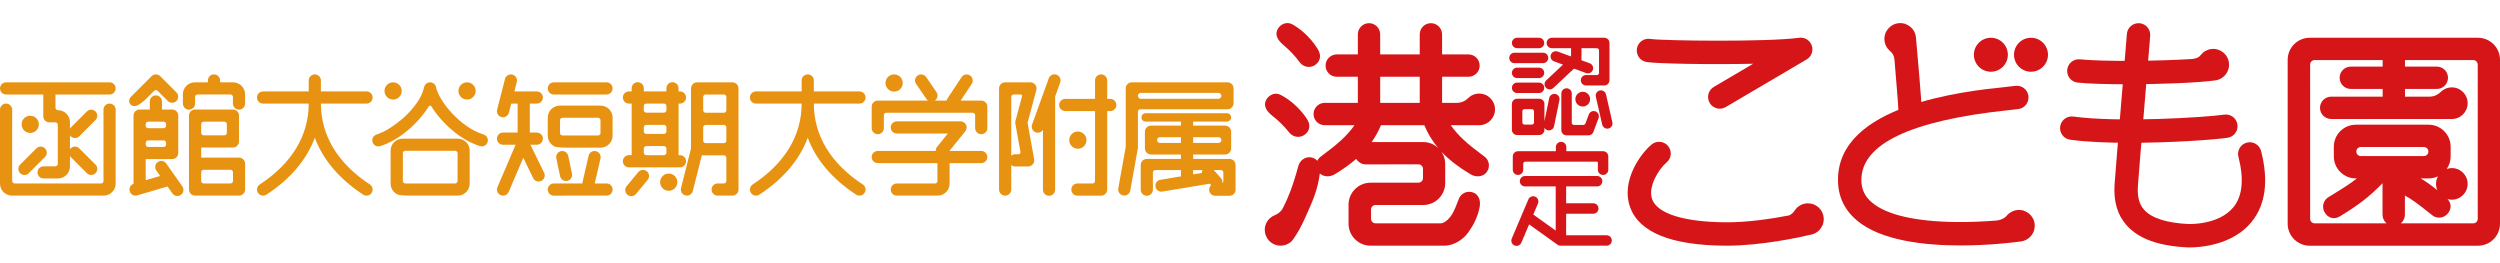 <?xml version="1.0" encoding="utf-8"?>
<!-- Generator: Adobe Illustrator 15.0.0, SVG Export Plug-In  -->
<!DOCTYPE svg PUBLIC "-//W3C//DTD SVG 1.1//EN" "http://www.w3.org/Graphics/SVG/1.1/DTD/svg11.dtd">
<svg version="1.1"
	 xmlns="http://www.w3.org/2000/svg" xmlns:xlink="http://www.w3.org/1999/xlink" xmlns:a="http://ns.adobe.com/AdobeSVGViewerExtensions/3.0/"
	 x="0px" y="0px" width="380px" height="40px" viewBox="0 -3.504 380 40" enable-background="new 0 -3.504 380 40"
	 xml:space="preserve">
<defs>
</defs>
<path fill="#E89211" d="M186.876,20.652h-5.521V19.98h4.854c0.513,0,0.927-0.414,0.927-0.925v-2.542c0-0.51-0.414-0.925-0.927-0.925
	h-4.854v-0.612h5.144c0.35,0,0.637-0.285,0.637-0.636s-0.287-0.635-0.637-0.635h-12.368c-0.352,0-0.637,0.284-0.637,0.635
	s0.285,0.636,0.637,0.636h5.374v0.612h-4.555c-0.512,0-0.926,0.415-0.926,0.925v2.542c0,0.511,0.414,0.925,0.926,0.925h4.555v0.672
	h-5.191c-0.51,0-0.924,0.412-0.924,0.926v3.752c0,0.512,0.414,0.926,0.924,0.926c0.512,0,0.927-0.414,0.927-0.926v-2.607
	c0-0.207,0.17-0.375,0.374-0.375h3.891v0.958l-3.126,0.517c-0.495,0.08-0.829,0.548-0.747,1.043c0.075,0.443,0.454,0.76,0.894,0.76
	c0.048,0,0.101-0.005,0.147-0.014l7.137-1.178c0.033-0.006,0.061-0.017,0.09-0.024l0.2,0.226c-0.195,0.17-0.319,0.418-0.319,0.695
	c0,0.512,0.414,0.926,0.926,0.926h2.17c0.515,0,0.927-0.414,0.927-0.926v-3.752C187.803,21.064,187.391,20.652,186.876,20.652
	 M185.216,17.35c0.242,0,0.437,0.194,0.437,0.435s-0.194,0.435-0.437,0.435h-3.86V17.35H185.216z M176.312,18.219
	c-0.242,0-0.438-0.194-0.438-0.435s0.195-0.435,0.438-0.435h3.193v0.869H176.312z M185.952,22.721v1.308
	c0,0.123-0.06,0.233-0.152,0.301c0.045-0.262-0.022-0.539-0.215-0.752l-1.091-1.23h1.081
	C185.785,22.347,185.952,22.515,185.952,22.721 M181.355,22.347h1.413c-0.06,0.137-0.083,0.284-0.069,0.432L181.355,23V22.347z"/>
<path fill="#E89211" d="M187.503,12.184V9.937c0-0.512-0.414-0.928-0.927-0.928h-14.54c-0.512,0-0.927,0.416-0.927,0.928v8.891
	l-1.131,6.308c-0.09,0.504,0.245,0.983,0.749,1.075c0.055,0.009,0.11,0.014,0.162,0.014c0.44,0,0.829-0.313,0.912-0.762l1.146-6.387
	c0.011-0.055,0.016-0.109,0.016-0.164v-5.458c0.015-0.193,0.177-0.347,0.372-0.347h13.241
	C187.089,13.107,187.503,12.694,187.503,12.184 M185.2,11.511h-11.788c-0.247,0-0.449-0.202-0.449-0.451
	c0-0.25,0.202-0.45,0.449-0.45H185.2c0.247,0,0.452,0.201,0.452,0.45C185.652,11.309,185.447,11.511,185.2,11.511"/>
<path fill="#E89211" d="M3.065,22.822c0.361,0.361,0.947,0.361,1.308,0l2.464-2.464c0.362-0.36,0.362-0.946,0-1.308
	c-0.361-0.361-0.948-0.36-1.307,0l-2.467,2.463C2.703,21.875,2.703,22.46,3.065,22.822 M16.655,9.01H0.925
	C0.415,9.01,0,9.425,0,9.937c0,0.51,0.415,0.925,0.925,0.925h5.653v3.307c0,0.511,0.415,0.925,0.926,0.925h0.932
	c0.178,0.01,0.317,0.144,0.345,0.319v6.038c-0.028,0.181-0.177,0.323-0.367,0.323H6.627c-0.512,0-0.925,0.415-0.925,0.924
	c0,0.513,0.413,0.926,0.925,0.926h2.179c0.251,0,0.492-0.049,0.71-0.144c0.218-0.093,0.414-0.227,0.58-0.39
	c0.165-0.167,0.3-0.363,0.391-0.582c0.093-0.218,0.144-0.459,0.144-0.711v-1.577c0.032,0.048,0.07,0.095,0.111,0.137l2.466,2.464
	c0.359,0.361,0.946,0.361,1.308,0s0.361-0.946,0-1.309l-2.464-2.463c-0.359-0.36-0.947-0.361-1.31,0
	c-0.041,0.043-0.079,0.088-0.111,0.137v-2.115c0.032,0.049,0.07,0.095,0.111,0.139c0.181,0.18,0.418,0.27,0.655,0.268
	c0.236,0,0.473-0.088,0.654-0.268l1.23-1.233l1.233-1.232c0.181-0.182,0.271-0.417,0.271-0.654c0-0.238-0.09-0.474-0.271-0.655
	c-0.182-0.181-0.417-0.271-0.654-0.271c-0.236,0-0.474,0.09-0.653,0.271l-1.234,1.232l-1.231,1.233
	c-0.041,0.041-0.079,0.086-0.111,0.135v-0.966c0-0.253-0.051-0.494-0.144-0.712c-0.091-0.219-0.226-0.415-0.391-0.58
	c-0.166-0.167-0.362-0.301-0.58-0.391c-0.218-0.095-0.459-0.145-0.71-0.145c-0.207,0-0.375-0.166-0.375-0.375v-2.006h8.225
	c0.511,0,0.924-0.416,0.924-0.925C17.579,9.425,17.166,9.01,16.655,9.01 M16.655,12.24c-0.512,0-0.926,0.415-0.926,0.925v10.891
	c-0.027,0.182-0.175,0.323-0.364,0.323H2.236c-0.207,0-0.375-0.168-0.375-0.375l-0.011,0.003V13.165
	c0-0.511-0.416-0.925-0.926-0.925S0,12.654,0,13.165v11.239c0,0.253,0.05,0.492,0.143,0.711c0.092,0.218,0.227,0.414,0.391,0.58
	c0.166,0.165,0.362,0.299,0.58,0.392c0.22,0.093,0.458,0.143,0.711,0.143h13.931c0.251,0,0.495-0.05,0.711-0.143
	c0.217-0.093,0.413-0.227,0.58-0.392c0.165-0.166,0.3-0.362,0.391-0.58c0.093-0.219,0.143-0.458,0.143-0.711V13.165
	C17.579,12.654,17.166,12.24,16.655,12.24"/>
<path fill="#E89211" d="M3.284,15.397c0,0.723,0.586,1.309,1.31,1.309c0.723,0,1.31-0.586,1.31-1.309c0-0.722-0.587-1.31-1.31-1.31
	C3.87,14.088,3.284,14.675,3.284,15.397"/>
<path fill="#E89211" d="M56.223,24.534c-4.867-3.181-7.441-7.431-7.441-12.294h6.936c0.51,0,0.922-0.413,0.922-0.923
	c0-0.512-0.412-0.927-0.922-0.927h-6.941V8.729c0-0.511-0.414-0.925-0.926-0.925c-0.511,0-0.926,0.415-0.926,0.925v1.661h-6.938
	c-0.512,0-0.928,0.415-0.928,0.927c0,0.51,0.416,0.923,0.928,0.923h6.938c0,4.863-2.572,9.113-7.441,12.294
	c-0.213,0.141-0.35,0.353-0.398,0.585s-0.008,0.482,0.132,0.697c0.139,0.213,0.352,0.351,0.585,0.398
	c0.232,0.049,0.48,0.008,0.695-0.131c3.632-2.375,6.112-5.311,7.356-8.65c1.243,3.34,3.725,6.275,7.355,8.65
	c0.214,0.139,0.467,0.18,0.696,0.131c0.233-0.048,0.444-0.186,0.586-0.398c0.141-0.215,0.178-0.465,0.131-0.697
	C56.572,24.886,56.435,24.674,56.223,24.534"/>
<path fill="#E89211" d="M131.146,24.534c-4.866-3.181-7.44-7.431-7.44-12.294h6.937c0.51,0,0.921-0.413,0.921-0.923
	c0-0.512-0.411-0.927-0.921-0.927h-6.941V8.729c0-0.511-0.412-0.925-0.93-0.925c-0.51,0-0.921,0.415-0.921,0.925v1.661h-6.94
	c-0.511,0-0.926,0.415-0.926,0.927c0,0.51,0.415,0.923,0.926,0.923h6.94c0,4.863-2.575,9.113-7.444,12.294
	c-0.212,0.141-0.347,0.353-0.396,0.585c-0.048,0.232-0.011,0.482,0.129,0.697c0.141,0.213,0.355,0.351,0.587,0.398
	c0.232,0.049,0.482,0.008,0.694-0.131c3.633-2.375,6.115-5.311,7.359-8.65c1.241,3.34,3.723,6.275,7.356,8.65
	c0.215,0.139,0.464,0.18,0.694,0.131c0.231-0.048,0.446-0.186,0.584-0.398c0.14-0.215,0.183-0.465,0.132-0.697
	C131.498,24.886,131.361,24.674,131.146,24.534"/>
<path fill="#E89211" d="M71.249,18.685c-0.093-0.219-0.228-0.416-0.393-0.582c-0.165-0.163-0.363-0.298-0.579-0.389
	c-0.219-0.095-0.458-0.145-0.711-0.145h-8.37c-0.25,0-0.49,0.05-0.71,0.145c-0.218,0.091-0.414,0.226-0.579,0.389
	c-0.165,0.166-0.3,0.363-0.391,0.582c-0.094,0.219-0.143,0.458-0.143,0.711v5.008c0,0.253,0.049,0.492,0.143,0.711
	c0.091,0.218,0.226,0.414,0.391,0.582c0.165,0.163,0.361,0.297,0.579,0.39c0.22,0.091,1.389,0.143,1.643,0.143h7.438
	c0.253,0,0.492-0.052,0.711-0.143c0.216-0.093,0.414-0.227,0.579-0.39c0.165-0.168,0.3-0.364,0.393-0.582
	c0.092-0.219,0.141-0.458,0.141-0.711v-5.008C71.39,19.143,71.341,18.904,71.249,18.685 M61.608,24.379
	c-0.207,0-0.374-0.168-0.374-0.375v-4.214c0-0.205,0.167-0.374,0.374-0.374h7.566c0.209,0,0.376,0.169,0.376,0.374v4.214
	c0,0.207-0.167,0.375-0.376,0.375H61.608z"/>
<path fill="#E89211" d="M61.061,10.32c0,0.722-0.587,1.309-1.311,1.309c-0.721,0-1.309-0.586-1.309-1.309
	c0-0.723,0.588-1.311,1.309-1.311C60.474,9.01,61.061,9.597,61.061,10.32"/>
<path fill="#E89211" d="M69.684,10.32c0,0.722,0.585,1.309,1.307,1.309c0.725,0,1.311-0.586,1.311-1.309
	c0-0.723-0.586-1.311-1.311-1.311C70.269,9.01,69.684,9.597,69.684,10.32"/>
<path fill="#E89211" d="M25.27,21.351c-0.295-0.418-0.87-0.52-1.292-0.226c-0.417,0.296-0.515,0.873-0.221,1.29l0.581,0.825
	l-2.191,0.644v-3.207h4.022c0.13,0,0.252-0.025,0.362-0.072c0.332-0.14,0.565-0.469,0.565-0.851v-0.003v-5.686
	c0-0.511-0.414-0.925-0.928-0.925h-1.546v-1.218c0-0.511-0.415-0.925-0.926-0.925c-0.512,0-0.925,0.414-0.925,0.925v1.218h-1.55
	h-0.001c-0.446,0-0.817,0.316-0.905,0.736c0,0-0.002,0.002-0.002,0.003c-0.011,0.06-0.019,0.122-0.019,0.186v10.369
	c-0.222,0.078-0.4,0.232-0.507,0.426c-0.112,0.207-0.146,0.46-0.074,0.705c0.073,0.246,0.236,0.438,0.446,0.551
	c0.207,0.114,0.457,0.148,0.702,0.076l1.673-0.493l2.927-0.861l0.741,1.054c0.293,0.418,0.871,0.518,1.29,0.223
	c0.418-0.294,0.517-0.87,0.222-1.289L25.27,21.351z M22.146,15.367c0-0.208,0.167-0.375,0.373-0.375h2.351
	c0.208,0,0.376,0.167,0.376,0.375v0.242c0,0.208-0.168,0.376-0.376,0.376H22.52c-0.206,0-0.373-0.168-0.373-0.376V15.367z
	 M22.146,18.21c0-0.208,0.167-0.375,0.373-0.375h2.351c0.208,0,0.376,0.167,0.376,0.375v0.242c0,0.208-0.168,0.375-0.376,0.375
	H22.52c-0.206,0-0.373-0.167-0.373-0.375V18.21z"/>
<path fill="#E89211" d="M37.112,10.125c-0.09-0.217-0.224-0.414-0.392-0.582c-0.164-0.163-0.36-0.296-0.578-0.387
	c-0.22-0.096-0.46-0.146-0.712-0.146h-1.977V8.728c0-0.51-0.415-0.923-0.926-0.923s-0.926,0.413-0.926,0.923V9.01h-1.979
	c-0.251,0-0.492,0.051-0.711,0.146c-0.217,0.091-0.414,0.224-0.579,0.387c-0.164,0.167-0.299,0.364-0.392,0.582
	c-0.092,0.22-0.142,0.46-0.142,0.711v1.403c0,0.512,0.415,0.925,0.925,0.925c0.513,0,0.925-0.413,0.925-0.925v-1.006
	c0-0.208,0.167-0.376,0.375-0.376h5.005c0.207,0,0.376,0.168,0.376,0.376v1.006c0,0.512,0.412,0.925,0.925,0.925
	c0.51,0,0.925-0.413,0.925-0.925v-1.403C37.256,10.585,37.204,10.345,37.112,10.125"/>
<path fill="#E89211" d="M36.331,20.453H30.58v-1.534h4.826c0.063,0,0.125-0.007,0.186-0.021c0.422-0.085,0.739-0.459,0.739-0.905
	v-0.001v-3.926c0-0.511-0.414-0.925-0.925-0.925h-5.755c-0.512,0-0.926,0.415-0.926,0.925v11.238c0,0.512,0.414,0.925,0.926,0.925
	h6.68c0.51,0,0.925-0.413,0.925-0.925v-3.926c0-0.127-0.025-0.248-0.072-0.36C37.044,20.687,36.713,20.453,36.331,20.453
	 M30.58,15.367c0-0.208,0.167-0.374,0.376-0.374h3.148c0.208,0,0.376,0.166,0.376,0.374v1.326c0,0.207-0.168,0.373-0.376,0.373
	h-3.148c-0.209,0-0.376-0.167-0.376-0.373V15.367z M35.418,24.002c0,0.209-0.167,0.376-0.375,0.376h-4.087
	c-0.209,0-0.376-0.167-0.376-0.376v-1.323c0-0.207,0.167-0.374,0.376-0.374h4.087c0.208,0,0.375,0.167,0.375,0.374V24.002z"/>
<path fill="#E89211" d="M103.359,20.082h-0.215V12.24h0.215c0.509,0,0.924-0.414,0.924-0.924c0-0.512-0.415-0.925-0.924-0.925
	h-0.218V9.916c0.003-0.511-0.411-0.926-0.921-0.926c-0.514,0-0.926,0.415-0.926,0.925v0.476h-3.432V9.916
	c0-0.511-0.415-0.926-0.926-0.926c-0.51,0-0.925,0.415-0.925,0.925v0.475h-0.409c-0.512,0-0.927,0.414-0.927,0.926
	c0,0.511,0.415,0.926,0.927,0.924h0.409v7.839h-0.409c-0.512,0-0.927,0.415-0.927,0.927c0,0.513,0.415,0.926,0.927,0.925h7.756
	c0.509,0,0.924-0.415,0.924-0.925C104.283,20.495,103.868,20.082,103.359,20.082 M101.295,19.705c0,0.209-0.171,0.377-0.375,0.377
	h-2.688c-0.204,0-0.374-0.168-0.374-0.377v-0.629c0-0.208,0.17-0.375,0.374-0.375h2.688c0.204,0,0.375,0.167,0.375,0.375V19.705z
	 M101.295,16.475c0,0.208-0.171,0.376-0.375,0.376h-2.688c-0.204,0-0.374-0.168-0.374-0.376v-0.629c0-0.207,0.17-0.375,0.374-0.375
	h2.688c0.204,0,0.375,0.168,0.375,0.375V16.475z M101.295,13.244c0,0.208-0.171,0.377-0.375,0.377h-2.688
	c-0.204,0-0.374-0.168-0.374-0.377v-0.627c0-0.208,0.17-0.376,0.374-0.376h2.688c0.204,0,0.375,0.168,0.375,0.376V13.244z"/>
<path fill="#E89211" d="M100.336,24.187c0,0.723,0.584,1.31,1.309,1.31c0.724,0,1.309-0.587,1.309-1.31s-0.585-1.309-1.309-1.309
	C100.92,22.878,100.336,23.464,100.336,24.187"/>
<path fill="#E89211" d="M95.376,26.101c0.395,0.324,0.977,0.27,1.301-0.125l1.769-2.14c0.325-0.394,0.27-0.978-0.125-1.302
	c-0.397-0.326-0.977-0.27-1.304,0.123l-1.768,2.141C94.924,25.191,94.979,25.775,95.376,26.101"/>
<path fill="#E89211" d="M109.085,24.38c-0.512,0-0.926,0.414-0.926,0.925c0,0.513,0.414,0.926,0.926,0.926l2.247-0.002
	c0.51,0.002,0.925-0.413,0.925-0.924l-0.006-15.395c-0.01-0.499-0.419-0.901-0.919-0.901h-5.386c-0.505,0-0.911,0.42-0.911,0.925
	l-0.003,9.127l-1.518,6.018c-0.125,0.495,0.177,0.998,0.671,1.123c0.498,0.125,0.999-0.174,1.124-0.672l1.368-5.424l3.354-0.002
	c0.205,0,0.375,0.168,0.375,0.376v3.522c0,0.208-0.17,0.377-0.375,0.377H109.085z M110.406,17.88c0,0.205-0.17,0.374-0.375,0.374
	h-2.774c-0.207,0-0.372-0.169-0.372-0.374v-2.021c0-0.209,0.165-0.375,0.372-0.375h2.774c0.205,0,0.375,0.166,0.375,0.375V17.88z
	 M110.406,13.257c0,0.208-0.17,0.377-0.375,0.377h-2.774c-0.207,0-0.372-0.169-0.372-0.377v-2.022c0-0.208,0.165-0.375,0.372-0.375
	h2.774c0.205,0,0.375,0.167,0.375,0.375V13.257z"/>
<path fill="#E89211" d="M92.579,13.083c-0.164-0.164-0.359-0.297-0.579-0.389c-0.217-0.094-0.457-0.145-0.709-0.145h-6.206
	c-0.251,0-0.492,0.051-0.71,0.145c-0.218,0.092-0.415,0.225-0.579,0.389c-0.164,0.167-0.301,0.364-0.393,0.582
	c-0.091,0.218-0.143,0.458-0.143,0.711v2.737c0,0.253,0.052,0.493,0.143,0.711c0.092,0.218,0.229,0.414,0.393,0.58
	c0.164,0.165,0.361,0.299,0.579,0.392s1.39,0.144,1.641,0.144h5.275c0.252,0,0.492-0.051,0.709-0.144
	c0.22-0.093,0.415-0.227,0.579-0.392c0.167-0.166,0.3-0.362,0.393-0.58c0.092-0.219,0.143-0.458,0.143-0.711v-2.737
	c0-0.253-0.051-0.493-0.143-0.711C92.879,13.447,92.746,13.25,92.579,13.083 M91.276,16.711c0,0.209-0.17,0.378-0.377,0.378h-5.401
	c-0.208,0-0.376-0.169-0.376-0.378v-1.94c0-0.207,0.168-0.375,0.376-0.375h5.401c0.207,0,0.377,0.167,0.377,0.375V16.711z"/>
<path fill="#E89211" d="M86.231,23.988c0.499-0.107,0.818-0.599,0.713-1.098l-0.574-2.705c-0.106-0.5-0.599-0.818-1.098-0.713
	c-0.5,0.107-0.819,0.599-0.713,1.098l0.574,2.705C85.24,23.774,85.732,24.093,86.231,23.988"/>
<path fill="#E89211" d="M80.626,18.496h0.965c0.511,0,0.926-0.414,0.926-0.926c0-0.511-0.415-0.924-0.926-0.926h-1.058V12.24h1.058
	c0.511,0,0.926-0.414,0.926-0.924c0-0.512-0.415-0.925-0.926-0.925l-3.406,0l0.367-1.43c0.127-0.496-0.172-0.997-0.666-1.125
	c-0.495-0.128-1,0.172-1.127,0.666l-1.198,4.666c-0.127,0.496,0.169,0.999,0.665,1.126c0.495,0.128,1.001-0.171,1.129-0.667
	l0.355-1.385h0.971v4.403H76.46c-0.511,0-0.925,0.415-0.925,0.926c0,0.512,0.414,0.926,0.925,0.926h1.913l-2.761,6.445
	c-0.2,0.47,0.018,1.013,0.489,1.214c0.469,0.203,1.013-0.018,1.215-0.485l2.221-5.19l1.505,3.087c0.224,0.46,0.777,0.65,1.236,0.426
	c0.461-0.224,0.649-0.777,0.428-1.236L80.626,18.496z"/>
<path fill="#E89211" d="M84.186,10.86h8.002c0.515,0,0.927-0.416,0.927-0.925c0-0.511-0.412-0.925-0.927-0.925l-8.002,0
	c-0.512,0-0.925,0.415-0.925,0.926C83.261,10.447,83.674,10.862,84.186,10.86"/>
<path fill="#E89211" d="M92.188,24.379h-1.788l0.874-3.796c0.115-0.498-0.197-0.994-0.696-1.108s-0.994,0.196-1.109,0.694
	l-0.968,4.21h-4.314c-0.512,0-0.925,0.415-0.925,0.927s0.413,0.926,0.925,0.926l8.002-0.003c0.515,0.003,0.927-0.413,0.927-0.923
	C93.114,24.794,92.702,24.38,92.188,24.379"/>
<path fill="#E89211" d="M135.909,10.421c0.722,0,1.309-0.586,1.309-1.31c0-0.721-0.587-1.308-1.309-1.308
	c-0.725,0-1.312,0.586-1.312,1.308C134.598,9.835,135.185,10.421,135.909,10.421"/>
<path fill="#E89211" d="M133.422,16.896c0.512,0,0.924-0.415,0.924-0.926v-1.961c0-0.208,0.167-0.375,0.374-0.375h13.127
	c0.208,0,0.375,0.167,0.375,0.375v1.961c0,0.511,0.414,0.926,0.926,0.926c0.515,0,0.927-0.415,0.927-0.926v-3.262
	c0-0.512-0.417-0.924-0.927-0.924c-0.002,0-0.002,0-0.005,0l-3.121,0l1.681-2.536c0.282-0.426,0.165-1-0.262-1.281
	c-0.425-0.285-0.999-0.167-1.284,0.259l-2.162,3.27c-0.063,0.091-0.098,0.188-0.123,0.289h-1.785
	c0.006-0.003,0.008-0.005,0.013-0.008c0.422-0.289,0.529-0.865,0.239-1.286l-1.567-2.283c-0.29-0.421-0.863-0.53-1.286-0.239
	c-0.419,0.29-0.529,0.865-0.24,1.286l1.569,2.284c0.069,0.1,0.154,0.181,0.249,0.246h-7.641c-0.515,0-0.927,0.414-0.93,0.924v3.262
	C132.492,16.48,132.907,16.896,133.422,16.896"/>
<path fill="#E89211" d="M149.147,19.441h-4.839l2.407-2.973c0.055-0.067,0.093-0.14,0.125-0.214
	c0.013-0.023,0.022-0.049,0.029-0.074c0.008-0.021,0.016-0.043,0.021-0.066c0.022-0.079,0.04-0.162,0.04-0.249
	c0-0.512-0.415-0.924-0.927-0.925h-9.686c-0.51,0-0.924,0.413-0.924,0.925s0.414,0.926,0.924,0.926h7.756l-1.631,2.011
	c-0.149,0.186-0.215,0.415-0.2,0.639h-8.821c-0.513,0-0.93,0.414-0.927,0.926c-0.003,0.511,0.414,0.924,0.927,0.924h9.066v2.766
	c-0.024,0.182-0.175,0.323-0.364,0.323h-5.806c-0.512,0-0.924,0.415-0.924,0.927c0,0.51,0.412,0.923,0.924,0.923h6.197
	c0.25,0,0.492-0.05,0.709-0.143c0.218-0.093,0.415-0.227,0.58-0.39c0.164-0.168,0.302-0.364,0.392-0.582
	c0.093-0.219,0.145-0.458,0.145-0.711v-3.113h4.807c0.51,0,0.927-0.414,0.927-0.924C150.074,19.853,149.657,19.441,149.147,19.441"
	/>
<path fill="#E89211" d="M163.836,19.105c0.724,0,1.309-0.585,1.309-1.309c0-0.723-0.585-1.31-1.309-1.31
	c-0.725,0-1.312,0.587-1.312,1.31C162.524,18.52,163.111,19.105,163.836,19.105"/>
<path fill="#E89211" d="M156.189,15.151l1.336-4.975c0.072-0.278,0.013-0.576-0.162-0.803c-0.175-0.229-0.444-0.363-0.734-0.363
	h-3.846c-0.512,0-0.926,0.417-0.926,0.928v15.37c0,0.511,0.414,0.926,0.926,0.926s0.927-0.415,0.927-0.926v-3.729
	c0.16,0.135,0.37,0.218,0.595,0.218h1.978c0.271,0,0.534-0.122,0.709-0.334c0.177-0.209,0.25-0.487,0.2-0.757L156.189,15.151z
	 M155.323,11.235l-0.974,3.636c-0.038,0.132-0.043,0.27-0.018,0.404l0.771,4.289c0.055,0.279-0.067,0.379-0.372,0.379h-0.427
	c-0.225,0-0.435,0.082-0.595,0.217v-8.923c0-0.208,0.167-0.374,0.375-0.374h0.846C155.349,10.862,155.416,10.871,155.323,11.235"/>
<path fill="#E89211" d="M161.154,9.032c0.172-0.479-0.078-1.011-0.558-1.184c-0.481-0.175-1.011,0.075-1.186,0.556l-2.532,7.026
	c-0.175,0.481,0.072,1.012,0.555,1.186c0.104,0.037,0.209,0.054,0.316,0.054c0.313,0,0.612-0.164,0.779-0.435v9.095
	c0,0.513,0.417,0.925,0.929,0.925c0.51,0,0.924-0.412,0.924-0.925V11.216c0-0.013-0.002-0.022-0.005-0.035L161.154,9.032z"/>
<path fill="#E89211" d="M168.765,11.527h-0.47v-2.8c0-0.511-0.414-0.926-0.926-0.926c-0.51,0-0.924,0.415-0.924,0.926v2.8h-4.527
	c-0.512,0-0.926,0.415-0.926,0.925c0,0.511,0.414,0.925,0.926,0.925h4.527v10.628c0,0.209-0.167,0.378-0.375,0.378h-2.3
	c-0.509,0-0.926,0.413-0.926,0.924s0.417,0.927,0.926,0.927h3.599c0.512,0,0.926-0.416,0.926-0.927v-11.93h0.47
	c0.512,0,0.927-0.414,0.927-0.925C169.691,11.942,169.276,11.527,168.765,11.527"/>
<path fill="#E89211" d="M25.508,11.847c0.179,0.18,0.416,0.272,0.652,0.272c0.237,0,0.474-0.092,0.654-0.272
	c0.182-0.181,0.271-0.418,0.271-0.654c0-0.237-0.09-0.475-0.271-0.655l-1.232-1.232l-1.23-1.232c-0.183-0.179-0.42-0.27-0.654-0.27
	c-0.237,0-0.475,0.09-0.657,0.27l-1.229,1.232l-1.882,1.881c-0.18,0.179-0.301,0.418-0.301,0.656c0,0.236,0.069,0.375,0.216,0.541
	c0.19,0.217,0.582,0.331,0.997,0.152c0.352-0.152,0.84-0.534,1.198-0.85l1.393-1.382c0.146-0.146,0.385-0.146,0.531,0L25.508,11.847
	z"/>
<path fill="#E89211" d="M65.579,12.686c-0.038-0.058-0.135-0.14-0.208-0.14c-0.072,0-0.17,0.082-0.209,0.14
	c-1.551,2.493-4.414,5.109-7.378,6.021v-0.003c-0.087,0.026-0.177,0.044-0.273,0.044c-0.509,0-0.925-0.414-0.925-0.924
	c0-0.416,0.278-0.763,0.654-0.881v-0.004c2.464-0.759,6.581-4.112,7.225-7.189V9.747c0.088-0.42,0.459-0.737,0.906-0.737
	s0.818,0.316,0.906,0.737v0v0.001c0.448,2.137,3.677,6.097,7.225,7.189l-0.001,0.004c0.379,0.118,0.654,0.465,0.654,0.881
	c0,0.51-0.414,0.924-0.926,0.924c-0.094,0-0.183-0.018-0.269-0.044l-0.002,0.003C69.991,17.792,67.132,15.178,65.579,12.686"/>
<path fill="#D61518" d="M193.334,14.043c1.054,0.844,1.728,1.478,2.667,2.636c0.596,0.725,1.667,0.827,2.39,0.231
	c0.726-0.596,0.85-1.467,0.231-2.393c-1.337-2-3.069-3.165-4.029-3.63c-0.843-0.412-1.858,0.078-2.207,0.95
	C192.038,12.706,192.603,13.455,193.334,14.043 M195.019,3.282c1.024,0.883,1.678,1.536,2.577,2.726
	c0.569,0.744,1.639,0.882,2.382,0.311c0.741-0.573,0.896-1.438,0.31-2.382c-1.268-2.046-2.962-3.267-3.906-3.767
	c-0.828-0.437-1.862,0.016-2.236,0.876C193.767,1.904,194.308,2.67,195.019,3.282 M226.541,11.426
	c-0.218-0.218-0.476-0.396-0.764-0.517c-0.288-0.12-0.604-0.188-0.937-0.188c-0.331,0-0.646,0.068-0.936,0.188
	c-0.288,0.121-0.547,0.298-0.764,0.517c-0.217,0.216-0.476,0.394-0.764,0.514c-0.287,0.122-0.604,0.188-0.937,0.188h-2.243V8.164
	h4.017c0.937,0,1.697-0.76,1.697-1.697c0-0.938-0.761-1.699-1.697-1.699h-4.017v-3.05c0-0.938-0.76-1.699-1.699-1.699
	c-0.937,0-1.699,0.762-1.699,1.699v3.05h-6.011v-3.05c0-0.938-0.759-1.699-1.698-1.699c-0.938,0-1.698,0.762-1.698,1.699v3.05
	h-3.206c-0.938,0-1.698,0.76-1.698,1.699c0,0.938,0.761,1.697,1.698,1.697h3.206v3.967h-5.034c-0.938,0-1.697,0.76-1.697,1.699
	c0,0.938,0.76,1.699,1.697,1.699h4.528c-1.133,1.594-2.469,2.805-5.009,4.68c-0.293,0.184-0.509,0.44-0.642,0.732
	c-0.218-0.248-0.51-0.43-0.865-0.507c-0.915-0.2-1.774,0.392-2.021,1.298c-0.89,3.274-1.579,4.85-2.25,6.195
	c-0.243,0.491-0.32,0.563-0.548,0.781c-0.225,0.213-0.491,0.379-0.777,0.492c-0.287,0.113-0.553,0.279-0.781,0.494
	c-0.225,0.216-0.412,0.479-0.546,0.781c-0.132,0.305-0.198,0.623-0.203,0.934c-0.003,0.313,0.055,0.619,0.167,0.908
	c0.113,0.283,0.28,0.549,0.495,0.776c0.215,0.229,0.477,0.414,0.782,0.546c0.303,0.134,0.62,0.201,0.934,0.203
	c0.311,0.004,0.616-0.055,0.904-0.163c0.286-0.114,0.552-0.28,0.777-0.495c0.227-0.215,0.605-0.83,0.777-1.094
	s0.609-0.965,1.235-2.344c1.278-2.814,1.952-4.337,2.299-6.881c0.567,0.517,1.486,0.596,2.292,0.107
	c1.247-0.754,2.313-1.518,3.241-2.32c0.298,0.496,0.835,0.832,1.454,0.832l8.006-0.006c0.378,0,0.687,0.308,0.687,0.688v1.407
	c0,0.381-0.309,0.689-0.687,0.689l-7.28,0.006c-0.464,0-0.904,0.094-1.307,0.265c-0.398,0.167-0.758,0.415-1.061,0.716
	c-0.307,0.304-0.552,0.666-0.721,1.065c-0.169,0.402-0.261,0.843-0.261,1.307v2.868c0,0.463,0.092,0.903,0.261,1.306
	c0.169,0.399,0.414,0.763,0.721,1.065c0.303,0.301,0.662,0.549,1.061,0.716c0.402,0.171,0.843,0.265,1.307,0.265h11.19
	c0.461,0,0.928-0.094,1.381-0.265c0.448-0.167,0.882-0.415,1.271-0.716c0.395-0.303,0.746-0.666,1.031-1.065
	c0.287-0.402,0.785-1.188,0.983-1.646c0.233-0.528,0.542-1.222,0.72-2.167c0.173-0.924-0.074-1.861-0.944-2.209
	c-0.873-0.35-1.886,0.066-2.211,0.944c-0.808,2.191-1.178,2.608-1.539,3.011c-0.126,0.16-0.729,0.717-1.231,0.717h-9.896
	c-0.38,0-0.688-0.308-0.688-0.689v-1.405c0-0.382,0.308-0.691,0.688-0.691h7.241c0.461,0,0.901-0.093,1.305-0.265
	c0.399-0.168,0.762-0.414,1.063-0.715c0.302-0.305,0.549-0.668,0.718-1.065c0.17-0.402,0.262-0.843,0.262-1.308v-2.866
	c0-0.464-0.092-0.904-0.262-1.308c-0.085-0.197-0.188-0.387-0.308-0.565c1.155,1.224,2.596,2.321,4.391,3.405
	c0.953,0.576,2.068,0.371,2.566-0.424c0.499-0.795,0.258-1.844-0.538-2.342c-2.541-1.875-3.875-3.085-5.009-4.68h4.326
	c0.332,0,0.648-0.069,0.937-0.19c0.288-0.123,0.546-0.297,0.764-0.515c0.218-0.217,0.394-0.476,0.515-0.763
	c0.123-0.288,0.188-0.604,0.188-0.936c0-0.333-0.065-0.649-0.188-0.938C226.935,11.903,226.759,11.642,226.541,11.426
	 M209.789,8.164h6.011v3.964l-6.011,0.002V8.164z M217.631,18.354c-0.403-0.173-0.844-0.265-1.305-0.265h-7.835
	c0.556-0.791,1.03-1.632,1.416-2.561h6.589c0.539,1.302,1.246,2.441,2.128,3.483C218.335,18.738,218.001,18.509,217.631,18.354"/>
<path fill="#D61518" d="M379.737,4.281c-0.17-0.4-0.415-0.762-0.72-1.066c-0.302-0.301-0.664-0.548-1.063-0.716
	c-0.399-0.172-0.842-0.264-1.304-0.264h-25.575c-0.461,0-0.903,0.092-1.303,0.264c-0.402,0.168-0.762,0.415-1.066,0.716
	c-0.302,0.304-0.549,0.666-0.717,1.066c-0.17,0.402-0.263,0.842-0.263,1.306v24.904c0,0.465,0.093,0.905,0.263,1.307
	c0.168,0.399,0.415,0.761,0.717,1.065c0.305,0.301,0.664,0.549,1.066,0.717c0.399,0.17,0.842,0.264,1.303,0.264h25.575
	c0.462,0,0.904-0.094,1.304-0.264c0.399-0.168,0.762-0.416,1.063-0.717c0.305-0.305,0.55-0.666,0.72-1.065
	c0.167-0.401,0.263-0.842,0.263-1.307V5.587C380,5.124,379.904,4.683,379.737,4.281 M370.483,25.42
	c-0.887-0.726-1.701-1.31-2.53-1.804h1.196c0.462,0,0.901-0.094,1.304-0.266c0.042-0.017,0.08-0.037,0.119-0.057
	c-0.187,0.344-0.297,0.735-0.297,1.155C370.275,24.795,370.351,25.125,370.483,25.42 M368.43,20.219h-9.583
	c-0.38,0-0.689-0.308-0.689-0.688s0.31-0.688,0.689-0.688h9.583c0.383,0,0.689,0.308,0.689,0.688S368.813,20.219,368.43,20.219
	 M376.621,29.758c0,0.381-0.308,0.688-0.689,0.688h-11.007c0.377-0.313,0.619-0.783,0.619-1.311v-2.92
	c1.021,0.551,2.045,1.302,4.04,2.905c0.685,0.642,1.761,0.605,2.399-0.08c0.609-0.647,0.736-1.558,0.043-2.281
	c0.209,0.058,0.427,0.091,0.654,0.091c1.328,0,2.402-1.074,2.402-2.401s-1.074-2.403-2.402-2.403c-0.275,0-0.54,0.048-0.784,0.133
	c0.132-0.19,0.247-0.393,0.339-0.61c0.168-0.4,0.263-0.841,0.263-1.306v-1.459c0-0.465-0.095-0.904-0.263-1.307
	c-0.169-0.399-0.417-0.762-0.719-1.066c-0.302-0.301-0.664-0.548-1.063-0.716c-0.402-0.172-0.842-0.265-1.304-0.265h-11.06
	c-0.462,0-0.903,0.093-1.304,0.265c-0.398,0.167-0.762,0.415-1.063,0.716c-0.305,0.304-0.552,0.667-0.719,1.066
	c-0.17,0.402-0.263,0.842-0.263,1.307v1.459c0,0.465,0.093,0.905,0.263,1.306c0.167,0.401,0.414,0.763,0.719,1.065
	c0.302,0.303,0.665,0.549,1.063,0.717c0.4,0.172,0.842,0.266,1.304,0.266h0.152c-0.999,0.801-2.267,1.596-4.282,2.824
	c-0.812,0.467-1.092,1.506-0.624,2.32c0.469,0.813,1.368,1.201,2.319,0.625c2.899-1.761,4.503-3.007,6.49-5.045v4.795
	c0,0.527,0.242,0.998,0.619,1.311h-10.933c-0.382,0-0.689-0.308-0.689-0.688V6.314c0-0.381,0.308-0.688,0.689-0.688h10.333V6.62
	h-4.842c-0.936,0-1.697,0.759-1.697,1.698c0,0.938,0.762,1.698,1.697,1.698h4.842v1.171l-7.825,0.001
	c-0.937,0-1.698,0.761-1.698,1.698c0,0.938,0.762,1.699,1.698,1.699h18.341c0.332,0,0.646-0.066,0.936-0.188
	c0.288-0.121,0.548-0.297,0.765-0.516c0.215-0.216,0.393-0.476,0.515-0.763c0.122-0.287,0.188-0.603,0.188-0.933
	c0-0.333-0.065-0.649-0.188-0.937c-0.122-0.289-0.3-0.549-0.515-0.766c-0.217-0.216-0.477-0.393-0.765-0.516
	c-0.289-0.12-0.604-0.188-0.936-0.188s-0.647,0.068-0.937,0.188c-0.287,0.123-0.545,0.3-0.764,0.516
	c-0.218,0.219-0.478,0.395-0.765,0.516c-0.287,0.122-0.604,0.189-0.937,0.189h-3.719v-1.171h4.843c0.936,0,1.697-0.761,1.697-1.698
	c0-0.939-0.762-1.698-1.697-1.698h-4.843V5.626h10.371c0.382,0,0.689,0.307,0.689,0.688V29.758z"/>
<path fill="#D61518" d="M239.455,11.567c0,0.619,0.503,1.121,1.122,1.121c0.62,0,1.121-0.501,1.121-1.121
	c0-0.62-0.501-1.122-1.121-1.122C239.958,10.446,239.455,10.948,239.455,11.567"/>
<path fill="#D61518" d="M230.602,3.822h3.328c0.439,0,0.793-0.355,0.793-0.793c0-0.438-0.354-0.793-0.793-0.793h-3.328
	c-0.438,0-0.793,0.355-0.793,0.793C229.809,3.467,230.163,3.822,230.602,3.822"/>
<path fill="#D61518" d="M234.546,6.094c0.437,0,0.793-0.355,0.793-0.793c0-0.438-0.356-0.793-0.793-0.793h-4.347
	c-0.438,0-0.794,0.355-0.794,0.793c0,0.438,0.355,0.793,0.794,0.793H234.546z"/>
<path fill="#D61518" d="M233.93,6.778h-3.328c-0.438,0-0.793,0.355-0.793,0.793c0,0.438,0.354,0.794,0.793,0.794h3.328
	c0.439,0,0.793-0.356,0.793-0.794C234.723,7.133,234.369,6.778,233.93,6.778"/>
<path fill="#D61518" d="M233.93,9.05h-3.328c-0.438,0-0.793,0.355-0.793,0.794c0,0.437,0.354,0.792,0.793,0.792h3.328
	c0.439,0,0.793-0.355,0.793-0.792C234.723,9.406,234.369,9.05,233.93,9.05"/>
<path fill="#D61518" d="M235.881,3.822h2.922v1.256l-2.051-0.749c-0.411-0.15-0.866,0.062-1.018,0.473
	c-0.149,0.412,0.063,0.867,0.474,1.017l1.37,0.5l-2.553,2.395c-0.32,0.3-0.336,0.8-0.036,1.121c0.155,0.167,0.366,0.25,0.578,0.25
	c0.194,0,0.39-0.071,0.541-0.215l3.14-2.942l1.846,0.676c0.091,0.033,0.182,0.049,0.272,0.049c0.323,0,0.627-0.201,0.745-0.522
	c0.15-0.411-0.062-0.867-0.474-1.018l-1.265-0.461c0.01-0.045,0.016-0.091,0.016-0.137V3.822h2.341c0.178,0,0.322,0.144,0.322,0.322
	v3.435c0,0.178-0.145,0.323-0.322,0.323h-1.653c-0.439,0-0.795,0.354-0.795,0.793c0,0.438,0.355,0.793,0.795,0.793h2.769
	c0.438,0,0.794-0.355,0.794-0.793V3.028c0-0.438-0.355-0.793-0.794-0.793h-7.964c-0.438,0-0.792,0.355-0.792,0.793
	C235.089,3.467,235.443,3.822,235.881,3.822"/>
<path fill="#D61518" d="M236.42,10.782c-0.429-0.088-0.85,0.188-0.938,0.617l-0.729,3.527v-2.631c0-0.438-0.354-0.794-0.793-0.794
	h-3.359c-0.438,0-0.793,0.355-0.793,0.794v3.933c0,0.438,0.354,0.793,0.793,0.793h3.359c0.438,0,0.793-0.354,0.793-0.793v-0.312
	c0.11,0.191,0.295,0.336,0.527,0.385c0.054,0.01,0.107,0.016,0.161,0.016c0.367,0,0.699-0.258,0.775-0.634l0.819-3.965
	C237.125,11.29,236.849,10.87,236.42,10.782 M233.169,15.113c0,0.177-0.146,0.322-0.322,0.322h-1.13
	c-0.178,0-0.321-0.145-0.321-0.322V13.41c0-0.178,0.144-0.322,0.321-0.322h1.13c0.177,0,0.322,0.144,0.322,0.322V15.113z"/>
<path fill="#D61518" d="M242.518,13.427c-0.412-0.153-0.868,0.056-1.02,0.466l-0.451,1.205c-0.081,0.217-0.15,0.388-0.38,0.388
	h-1.436c-0.178,0-0.321-0.145-0.321-0.321v-4.456c0-0.438-0.355-0.794-0.794-0.794c-0.438,0-0.793,0.355-0.793,0.794v5.569
	c0,0.439,0.355,0.794,0.793,0.794h3.336c0.331,0,0.628-0.206,0.743-0.516l0.787-2.108C243.135,14.038,242.927,13.581,242.518,13.427
	"/>
<path fill="#D61518" d="M244.114,10.847c-0.098-0.427-0.522-0.694-0.95-0.597c-0.426,0.097-0.694,0.523-0.597,0.95l0.968,4.235
	c0.083,0.367,0.409,0.617,0.771,0.617c0.059,0,0.119-0.007,0.177-0.021c0.428-0.097,0.695-0.522,0.597-0.95L244.114,10.847z"/>
<path fill="#D61518" d="M230.737,23.089c0.438,0,0.794-0.354,0.794-0.794v-0.909c0-0.176,0.144-0.32,0.321-0.32h10.8
	c0.088,0,0.166,0.035,0.224,0.091v1.139c0,0.44,0.355,0.794,0.794,0.794c0.438,0,0.793-0.354,0.793-0.794v-2.022
	c0-0.438-0.355-0.793-0.793-0.793h-5.589v-0.632c0-0.438-0.355-0.793-0.794-0.793s-0.793,0.354-0.793,0.793v0.632h-5.757
	c-0.438,0-0.793,0.355-0.793,0.793v2.022C229.944,22.736,230.3,23.089,230.737,23.089"/>
<path fill="#D61518" d="M244.203,32.256h-6.15V28.98h4.127c0.438,0,0.794-0.355,0.794-0.793s-0.356-0.793-0.794-0.793h-4.127v-2.561
	h4.708c0.438,0,0.793-0.355,0.793-0.793s-0.355-0.793-0.793-0.793h-10.954c-0.438,0-0.793,0.355-0.793,0.793
	s0.354,0.793,0.793,0.793h4.66v6.713l-3.406-2.438l0.713-1.681c0.17-0.403-0.017-0.868-0.42-1.04
	c-0.404-0.17-0.869,0.018-1.042,0.421l-2.529,5.96c-0.171,0.402,0.018,0.868,0.421,1.039c0.102,0.043,0.206,0.064,0.31,0.064
	c0.309,0,0.603-0.184,0.73-0.484l1.182-2.783l4.317,3.09c0.135,0.096,0.297,0.148,0.462,0.148h6.999
	c0.438,0,0.793-0.354,0.793-0.793S244.642,32.256,244.203,32.256"/>
<path fill="#D61518" d="M261.405,13.017c-0.609,0-1.202-0.314-1.533-0.876c-0.498-0.847-0.216-1.937,0.629-2.435l5.984-3.521
	c-6.609,0.144-14.72-0.016-16.212-0.265c-0.968-0.163-1.623-1.078-1.461-2.046c0.161-0.968,1.079-1.621,2.047-1.461
	c1.703,0.284,17.854,0.49,22.603-0.177c0.841-0.116,1.647,0.375,1.926,1.175c0.279,0.801-0.045,1.687-0.776,2.118l-12.306,7.241
	C262.022,12.936,261.713,13.017,261.405,13.017"/>
<path fill="#D61518" d="M271.825,29.261c0.429-0.096,0.786-0.486,0.951-0.744c0.164-0.26,0.378-0.488,0.633-0.67
	c0.257-0.18,0.549-0.314,0.872-0.387c0.325-0.072,0.648-0.073,0.955-0.02c0.308,0.057,0.597,0.172,0.858,0.34
	c0.26,0.163,0.488,0.379,0.669,0.633c0.18,0.255,0.314,0.549,0.387,0.873c0.071,0.322,0.075,0.646,0.019,0.955
	c-0.056,0.305-0.173,0.597-0.337,0.855c-0.167,0.259-0.379,0.486-0.634,0.668c-0.255,0.18-0.547,0.316-0.872,0.388
	c-1.715,0.405-7.583,1.69-12.853,1.69h-0.157c-8.278-0.039-13.173-2.016-14.547-5.875c-1.415-3.979,1.599-8.126,3.28-9.511
	c0.758-0.624,1.878-0.516,2.503,0.242c0.623,0.759,0.516,1.879-0.243,2.503c-1.126,0.928-2.871,3.659-2.19,5.572
	c0.785,2.201,4.872,3.482,11.215,3.513C265.627,30.308,269.297,29.744,271.825,29.261"/>
<path fill="#D61518" d="M305.194,4.817c0,1.426-1.155,2.583-2.582,2.583c-1.426,0-2.581-1.156-2.581-2.583
	c0-1.426,1.155-2.582,2.581-2.582C304.039,2.235,305.194,3.392,305.194,4.817"/>
<path fill="#D61518" d="M311.293,4.817c0,1.426-1.156,2.583-2.583,2.583c-1.425,0-2.581-1.156-2.581-2.583
	c0-1.426,1.156-2.582,2.581-2.582C310.137,2.235,311.293,3.392,311.293,4.817"/>
<path fill="#D61518" d="M287.96,5.594c0.265,3.092,0.595,7.123,0.597,7.653c0,0.982,0.797,1.778,1.777,1.778
	c0.982,0,1.778-0.795,1.778-1.778c0-0.929-0.669-8.686-0.884-11.035c-0.03-0.33-0.125-0.648-0.272-0.924
	c-0.145-0.276-0.342-0.517-0.576-0.717c-0.237-0.197-0.51-0.351-0.807-0.447c-0.295-0.096-0.62-0.134-0.949-0.106
	c-0.33,0.029-0.64,0.124-0.917,0.27c-0.274,0.145-0.519,0.344-0.714,0.578c-0.199,0.237-0.354,0.51-0.449,0.806
	c-0.095,0.297-0.135,0.619-0.107,0.949c0.03,0.331,0.125,0.639,0.27,0.916c0.145,0.276,0.345,0.519,0.582,0.716
	C287.521,4.451,287.896,4.829,287.96,5.594"/>
<path fill="#D61518" d="M303.372,30.023c-1.701,0.136-3.844,0.246-6.138,0.219c-6.108-0.074-10.501-1.1-12.7-2.966
	c-1.084-0.919-1.594-1.995-1.604-3.389c-0.042-5.513,7.514-9.099,22.453-10.655c0.663-0.07,1.14-0.12,1.449-0.167
	c0.971-0.153,1.633-1.061,1.483-2.032c-0.152-0.97-1.064-1.633-2.033-1.482c-0.218,0.034-0.704,0.085-1.269,0.144
	c-6.362,0.663-25.727,2.681-25.641,14.218c0.018,2.438,0.98,4.48,2.859,6.074c3.619,3.067,10.204,3.818,15.77,3.816
	c4.133,0,7.704-0.411,9.082-0.596c0.329-0.035,0.696-0.148,0.969-0.302c0.272-0.152,0.51-0.354,0.704-0.595
	c0.189-0.238,0.338-0.518,0.425-0.814c0.09-0.3,0.122-0.623,0.085-0.951c-0.037-0.332-0.138-0.637-0.292-0.911
	c-0.15-0.271-0.355-0.511-0.595-0.7c-0.242-0.193-0.52-0.341-0.816-0.43c-0.3-0.087-0.622-0.12-0.951-0.083
	c-0.33,0.037-0.635,0.14-0.909,0.29c-0.272,0.152-0.512,0.356-0.702,0.598C304.811,29.55,304.233,29.965,303.372,30.023"/>
<path fill="#D61518" d="M332.817,34.105c-0.21,0-0.34-0.006-0.372-0.007c-4.375-0.219-7.384-1.318-9.202-3.362
	c-1.406-1.582-2.005-3.633-1.825-6.268c0.085-1.272,0.64-7.93,1.129-13.804c0.342-4.134,0.667-8.041,0.739-9.002
	c0.074-0.979,0.929-1.71,1.907-1.639c0.979,0.074,1.713,0.927,1.639,1.906c-0.072,0.976-0.382,4.708-0.744,9.03
	c-0.487,5.862-1.039,12.503-1.124,13.748c-0.112,1.681,0.178,2.812,0.937,3.666c1.134,1.277,3.396,2.008,6.722,2.174
	c0.046,0.002,4.61,0.197,6.854-2.553c1.379-1.689,1.636-4.266,0.765-7.656c-0.245-0.951,0.329-1.92,1.278-2.164
	c0.951-0.245,1.92,0.328,2.165,1.277c1.168,4.547,0.682,8.178-1.453,10.791C339.295,33.841,334.235,34.105,332.817,34.105"/>
<path fill="#D61518" d="M333.106,5.472c-5.041,0.31-13.319,0.412-16.942,0.042c-0.979-0.102-1.851,0.611-1.947,1.588
	c-0.101,0.977,0.611,1.849,1.588,1.95c1.719,0.174,4.479,0.253,7.489,0.253c4.971,0,10.614-0.216,13.312-0.575
	c0.027-0.004,0.06-0.008,0.087-0.012c0.33-0.039,0.635-0.144,0.906-0.299c0.272-0.153,0.507-0.358,0.699-0.599
	c0.19-0.243,0.335-0.52,0.423-0.819c0.087-0.3,0.117-0.623,0.077-0.952c-0.037-0.331-0.143-0.636-0.298-0.907
	c-0.151-0.271-0.359-0.509-0.599-0.698c-0.245-0.191-0.522-0.336-0.821-0.423c-0.3-0.086-0.622-0.117-0.951-0.078
	c-0.33,0.039-0.635,0.145-0.906,0.296c-0.273,0.154-0.51,0.36-0.7,0.603C334.333,5.084,334.07,5.389,333.106,5.472"/>
<path fill="#D61518" d="M323.738,18.205c-3.294,0-6.535-0.127-9.07-0.471c-0.974-0.133-1.655-1.028-1.522-2
	c0.133-0.973,1.023-1.655,2-1.523c6.919,0.938,19.892,0.144,22.931-0.292c0.974-0.138,1.875,0.538,2.013,1.509
	c0.14,0.972-0.537,1.872-1.508,2.011C336.44,17.745,329.998,18.205,323.738,18.205"/>
</svg>
